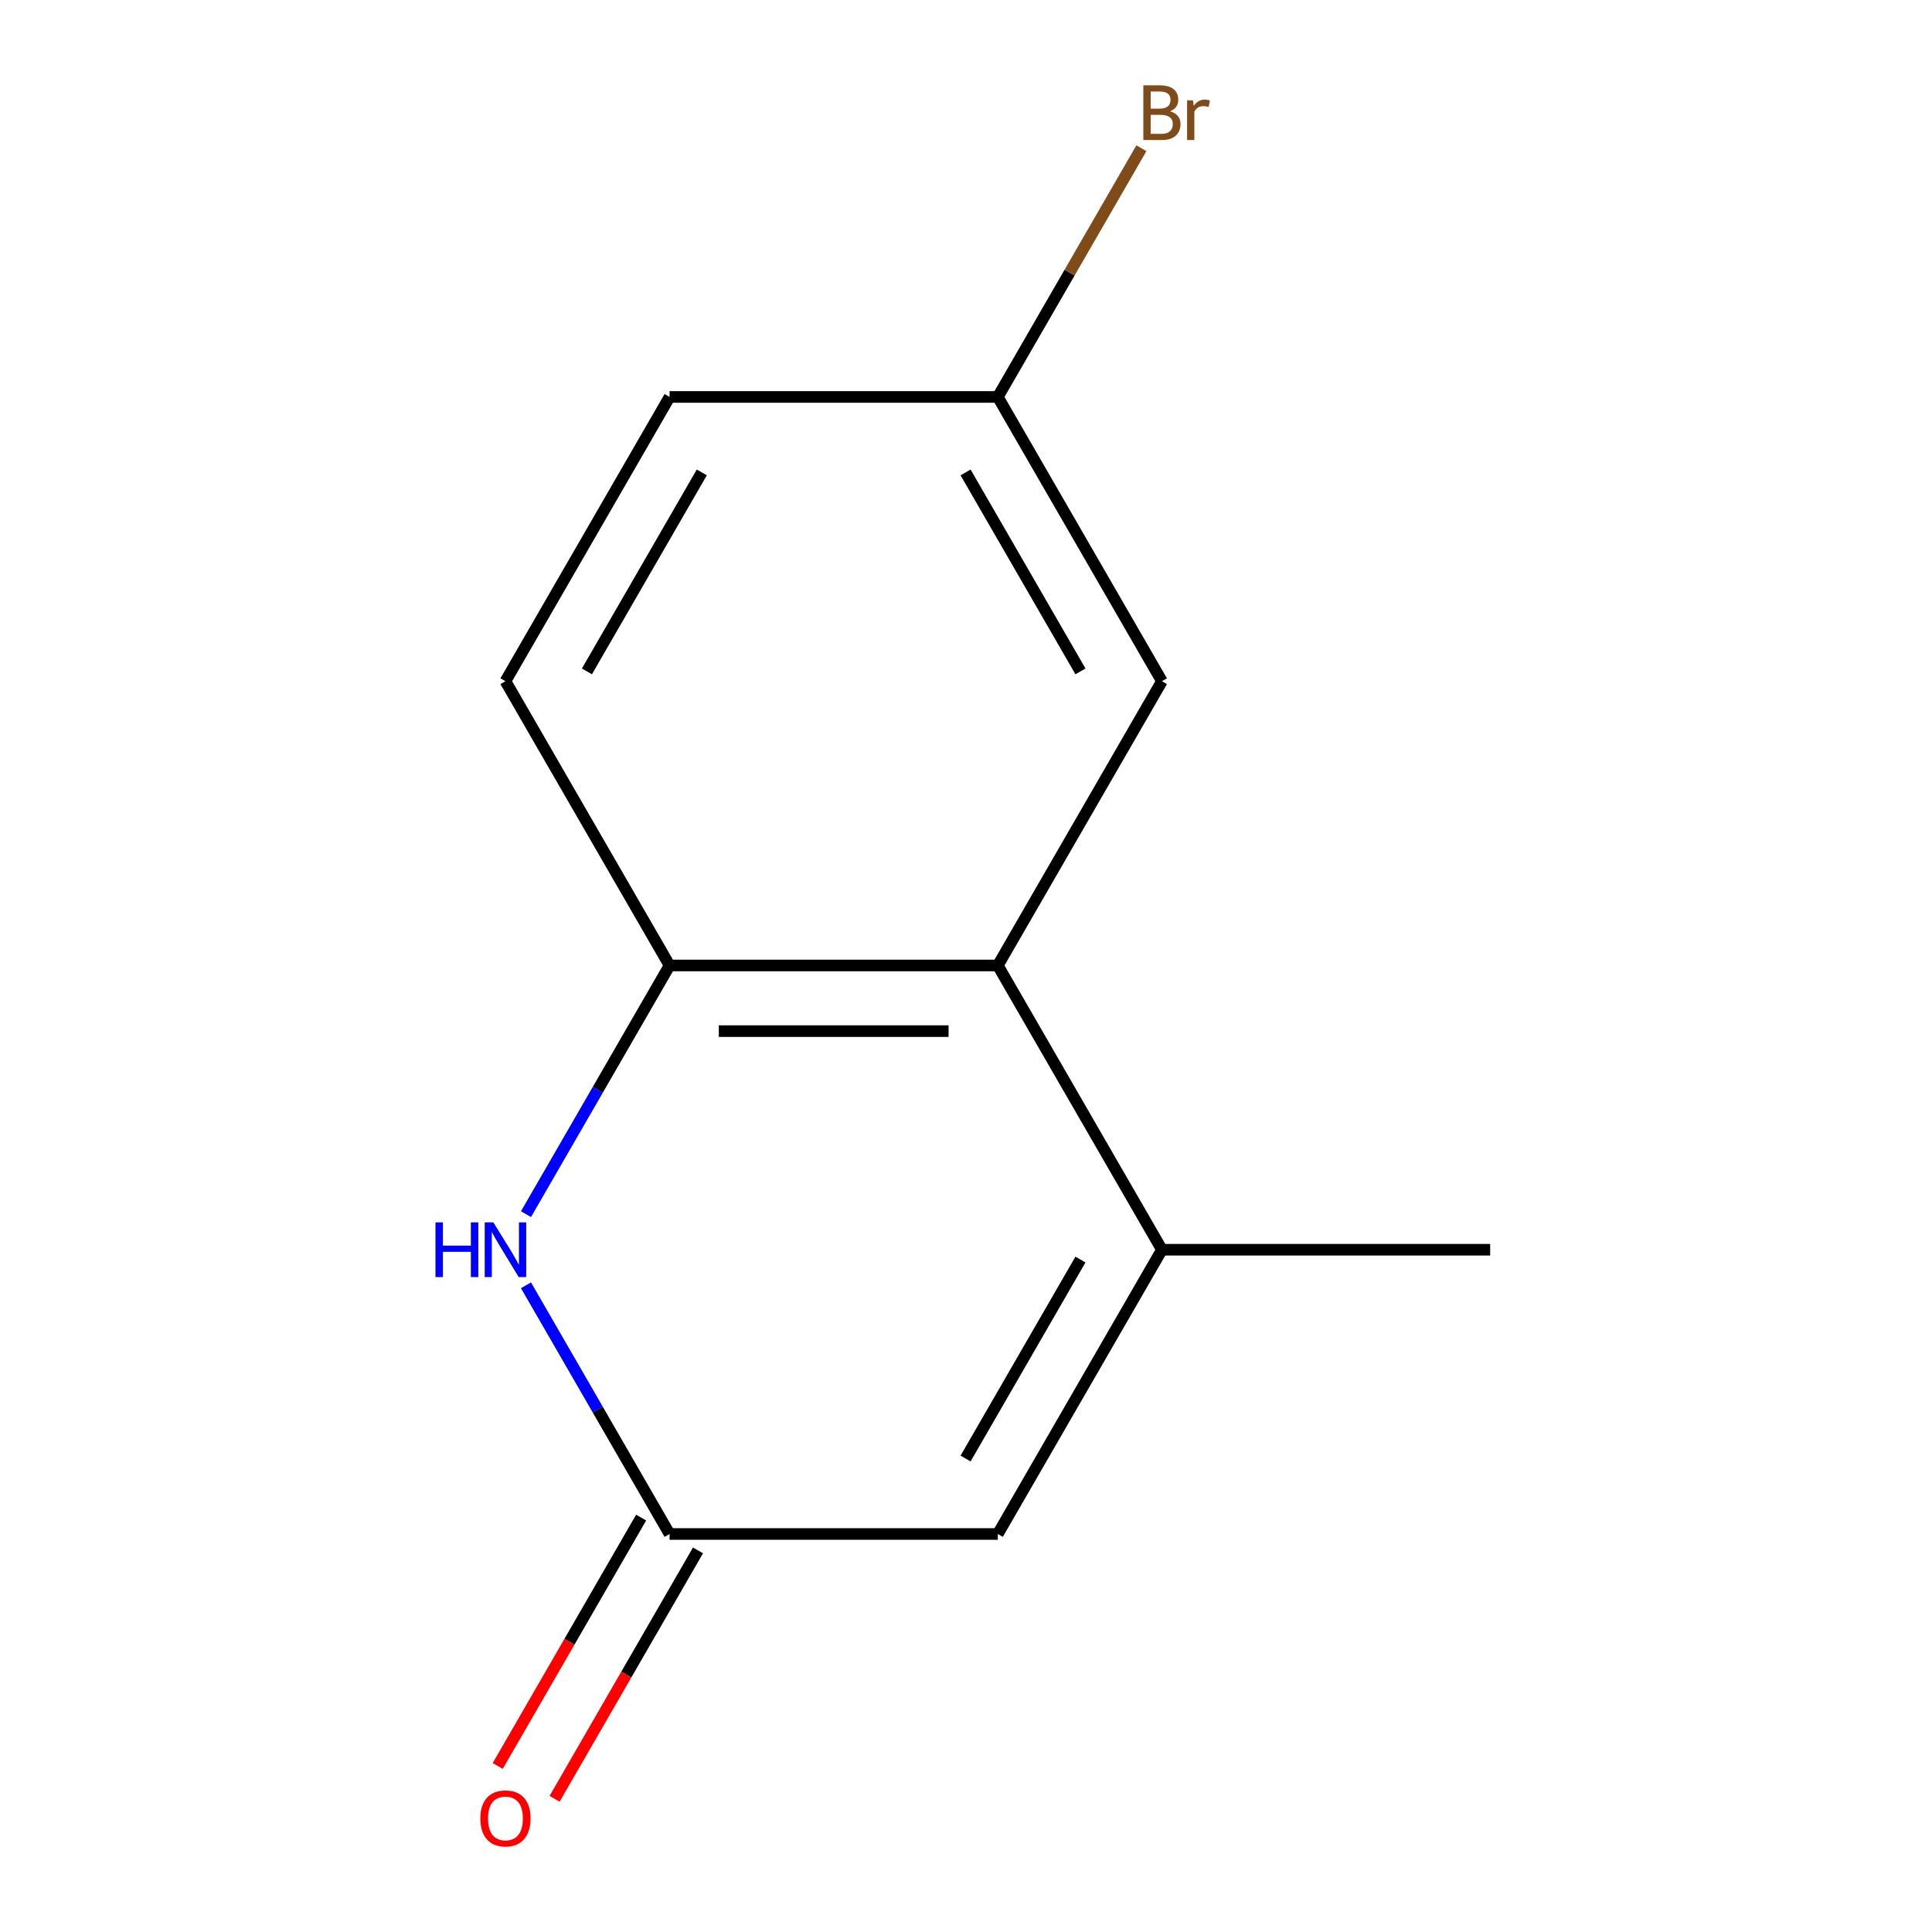 <?xml version='1.0' encoding='iso-8859-1'?>
<svg version='1.1' baseProfile='full'
              xmlns='http://www.w3.org/2000/svg'
                      xmlns:rdkit='http://www.rdkit.org/xml'
                      xmlns:xlink='http://www.w3.org/1999/xlink'
                  xml:space='preserve'
width='1000px' height='1000px' viewBox='0 0 1000 1000'>
<!-- END OF HEADER -->
<rect style='opacity:1.0;fill:#FFFFFF;stroke:none' width='1000' height='1000' x='0' y='0'> </rect>
<path class='bond-1' d='M 601.411,646.861 L 516.463,499.727' style='fill:none;fill-rule:evenodd;stroke:#000000;stroke-width:6px;stroke-linecap:butt;stroke-linejoin:miter;stroke-opacity:1' />
<path class='bond-4' d='M 601.411,646.861 L 516.463,793.994' style='fill:none;fill-rule:evenodd;stroke:#000000;stroke-width:6px;stroke-linecap:butt;stroke-linejoin:miter;stroke-opacity:1' />
<path class='bond-4' d='M 559.242,651.941 L 499.779,754.935' style='fill:none;fill-rule:evenodd;stroke:#000000;stroke-width:6px;stroke-linecap:butt;stroke-linejoin:miter;stroke-opacity:1' />
<path class='bond-11' d='M 601.411,646.861 L 771.306,646.861' style='fill:none;fill-rule:evenodd;stroke:#000000;stroke-width:6px;stroke-linecap:butt;stroke-linejoin:miter;stroke-opacity:1' />
<path class='bond-0' d='M 272.248,665.268 L 309.408,729.631' style='fill:none;fill-rule:evenodd;stroke:#0000FF;stroke-width:6px;stroke-linecap:butt;stroke-linejoin:miter;stroke-opacity:1' />
<path class='bond-0' d='M 309.408,729.631 L 346.568,793.994' style='fill:none;fill-rule:evenodd;stroke:#000000;stroke-width:6px;stroke-linecap:butt;stroke-linejoin:miter;stroke-opacity:1' />
<path class='bond-12' d='M 272.248,628.453 L 309.408,564.09' style='fill:none;fill-rule:evenodd;stroke:#0000FF;stroke-width:6px;stroke-linecap:butt;stroke-linejoin:miter;stroke-opacity:1' />
<path class='bond-12' d='M 309.408,564.09 L 346.568,499.727' style='fill:none;fill-rule:evenodd;stroke:#000000;stroke-width:6px;stroke-linecap:butt;stroke-linejoin:miter;stroke-opacity:1' />
<path class='bond-3' d='M 516.463,499.727 L 346.568,499.727' style='fill:none;fill-rule:evenodd;stroke:#000000;stroke-width:6px;stroke-linecap:butt;stroke-linejoin:miter;stroke-opacity:1' />
<path class='bond-3' d='M 490.979,533.706 L 372.052,533.706' style='fill:none;fill-rule:evenodd;stroke:#000000;stroke-width:6px;stroke-linecap:butt;stroke-linejoin:miter;stroke-opacity:1' />
<path class='bond-5' d='M 516.463,499.727 L 601.411,352.594' style='fill:none;fill-rule:evenodd;stroke:#000000;stroke-width:6px;stroke-linecap:butt;stroke-linejoin:miter;stroke-opacity:1' />
<path class='bond-2' d='M 346.568,793.994 L 516.463,793.994' style='fill:none;fill-rule:evenodd;stroke:#000000;stroke-width:6px;stroke-linecap:butt;stroke-linejoin:miter;stroke-opacity:1' />
<path class='bond-6' d='M 331.855,785.499 L 294.741,849.782' style='fill:none;fill-rule:evenodd;stroke:#000000;stroke-width:6px;stroke-linecap:butt;stroke-linejoin:miter;stroke-opacity:1' />
<path class='bond-6' d='M 294.741,849.782 L 257.627,914.065' style='fill:none;fill-rule:evenodd;stroke:#FF0000;stroke-width:6px;stroke-linecap:butt;stroke-linejoin:miter;stroke-opacity:1' />
<path class='bond-6' d='M 361.282,802.489 L 324.168,866.772' style='fill:none;fill-rule:evenodd;stroke:#000000;stroke-width:6px;stroke-linecap:butt;stroke-linejoin:miter;stroke-opacity:1' />
<path class='bond-6' d='M 324.168,866.772 L 287.054,931.055' style='fill:none;fill-rule:evenodd;stroke:#FF0000;stroke-width:6px;stroke-linecap:butt;stroke-linejoin:miter;stroke-opacity:1' />
<path class='bond-7' d='M 346.568,499.727 L 261.621,352.594' style='fill:none;fill-rule:evenodd;stroke:#000000;stroke-width:6px;stroke-linecap:butt;stroke-linejoin:miter;stroke-opacity:1' />
<path class='bond-8' d='M 601.411,352.594 L 516.463,205.46' style='fill:none;fill-rule:evenodd;stroke:#000000;stroke-width:6px;stroke-linecap:butt;stroke-linejoin:miter;stroke-opacity:1' />
<path class='bond-8' d='M 559.242,347.513 L 499.779,244.52' style='fill:none;fill-rule:evenodd;stroke:#000000;stroke-width:6px;stroke-linecap:butt;stroke-linejoin:miter;stroke-opacity:1' />
<path class='bond-13' d='M 261.621,352.594 L 346.568,205.46' style='fill:none;fill-rule:evenodd;stroke:#000000;stroke-width:6px;stroke-linecap:butt;stroke-linejoin:miter;stroke-opacity:1' />
<path class='bond-13' d='M 303.789,347.513 L 363.253,244.52' style='fill:none;fill-rule:evenodd;stroke:#000000;stroke-width:6px;stroke-linecap:butt;stroke-linejoin:miter;stroke-opacity:1' />
<path class='bond-9' d='M 516.463,205.46 L 346.568,205.46' style='fill:none;fill-rule:evenodd;stroke:#000000;stroke-width:6px;stroke-linecap:butt;stroke-linejoin:miter;stroke-opacity:1' />
<path class='bond-10' d='M 516.463,205.46 L 553.623,141.097' style='fill:none;fill-rule:evenodd;stroke:#000000;stroke-width:6px;stroke-linecap:butt;stroke-linejoin:miter;stroke-opacity:1' />
<path class='bond-10' d='M 553.623,141.097 L 590.783,76.734' style='fill:none;fill-rule:evenodd;stroke:#7F4C19;stroke-width:6px;stroke-linecap:butt;stroke-linejoin:miter;stroke-opacity:1' />
<path  class='atom-1' d='M 225.401 632.701
L 229.241 632.701
L 229.241 644.741
L 243.721 644.741
L 243.721 632.701
L 247.561 632.701
L 247.561 661.021
L 243.721 661.021
L 243.721 647.941
L 229.241 647.941
L 229.241 661.021
L 225.401 661.021
L 225.401 632.701
' fill='#0000FF'/>
<path  class='atom-1' d='M 255.361 632.701
L 264.641 647.701
Q 265.561 649.181, 267.041 651.861
Q 268.521 654.541, 268.601 654.701
L 268.601 632.701
L 272.361 632.701
L 272.361 661.021
L 268.481 661.021
L 258.521 644.621
Q 257.361 642.701, 256.121 640.501
Q 254.921 638.301, 254.561 637.621
L 254.561 661.021
L 250.881 661.021
L 250.881 632.701
L 255.361 632.701
' fill='#0000FF'/>
<path  class='atom-7' d='M 248.621 941.208
Q 248.621 934.408, 251.981 930.608
Q 255.341 926.808, 261.621 926.808
Q 267.901 926.808, 271.261 930.608
Q 274.621 934.408, 274.621 941.208
Q 274.621 948.088, 271.221 952.008
Q 267.821 955.888, 261.621 955.888
Q 255.381 955.888, 251.981 952.008
Q 248.621 948.128, 248.621 941.208
M 261.621 952.688
Q 265.941 952.688, 268.261 949.808
Q 270.621 946.888, 270.621 941.208
Q 270.621 935.648, 268.261 932.848
Q 265.941 930.008, 261.621 930.008
Q 257.301 930.008, 254.941 932.808
Q 252.621 935.608, 252.621 941.208
Q 252.621 946.928, 254.941 949.808
Q 257.301 952.688, 261.621 952.688
' fill='#FF0000'/>
<path  class='atom-11' d='M 605.551 57.607
Q 608.271 58.367, 609.631 60.047
Q 611.031 61.687, 611.031 64.127
Q 611.031 68.047, 608.511 70.287
Q 606.031 72.487, 601.311 72.487
L 591.791 72.487
L 591.791 44.167
L 600.151 44.167
Q 604.991 44.167, 607.431 46.127
Q 609.871 48.087, 609.871 51.687
Q 609.871 55.967, 605.551 57.607
M 595.591 47.367
L 595.591 56.247
L 600.151 56.247
Q 602.951 56.247, 604.391 55.127
Q 605.871 53.967, 605.871 51.687
Q 605.871 47.367, 600.151 47.367
L 595.591 47.367
M 601.311 69.287
Q 604.071 69.287, 605.551 67.967
Q 607.031 66.647, 607.031 64.127
Q 607.031 61.807, 605.391 60.647
Q 603.791 59.447, 600.711 59.447
L 595.591 59.447
L 595.591 69.287
L 601.311 69.287
' fill='#7F4C19'/>
<path  class='atom-11' d='M 617.471 51.927
L 617.911 54.767
Q 620.071 51.567, 623.591 51.567
Q 624.711 51.567, 626.231 51.967
L 625.631 55.327
Q 623.911 54.927, 622.951 54.927
Q 621.271 54.927, 620.151 55.607
Q 619.071 56.247, 618.191 57.807
L 618.191 72.487
L 614.431 72.487
L 614.431 51.927
L 617.471 51.927
' fill='#7F4C19'/>
</svg>
